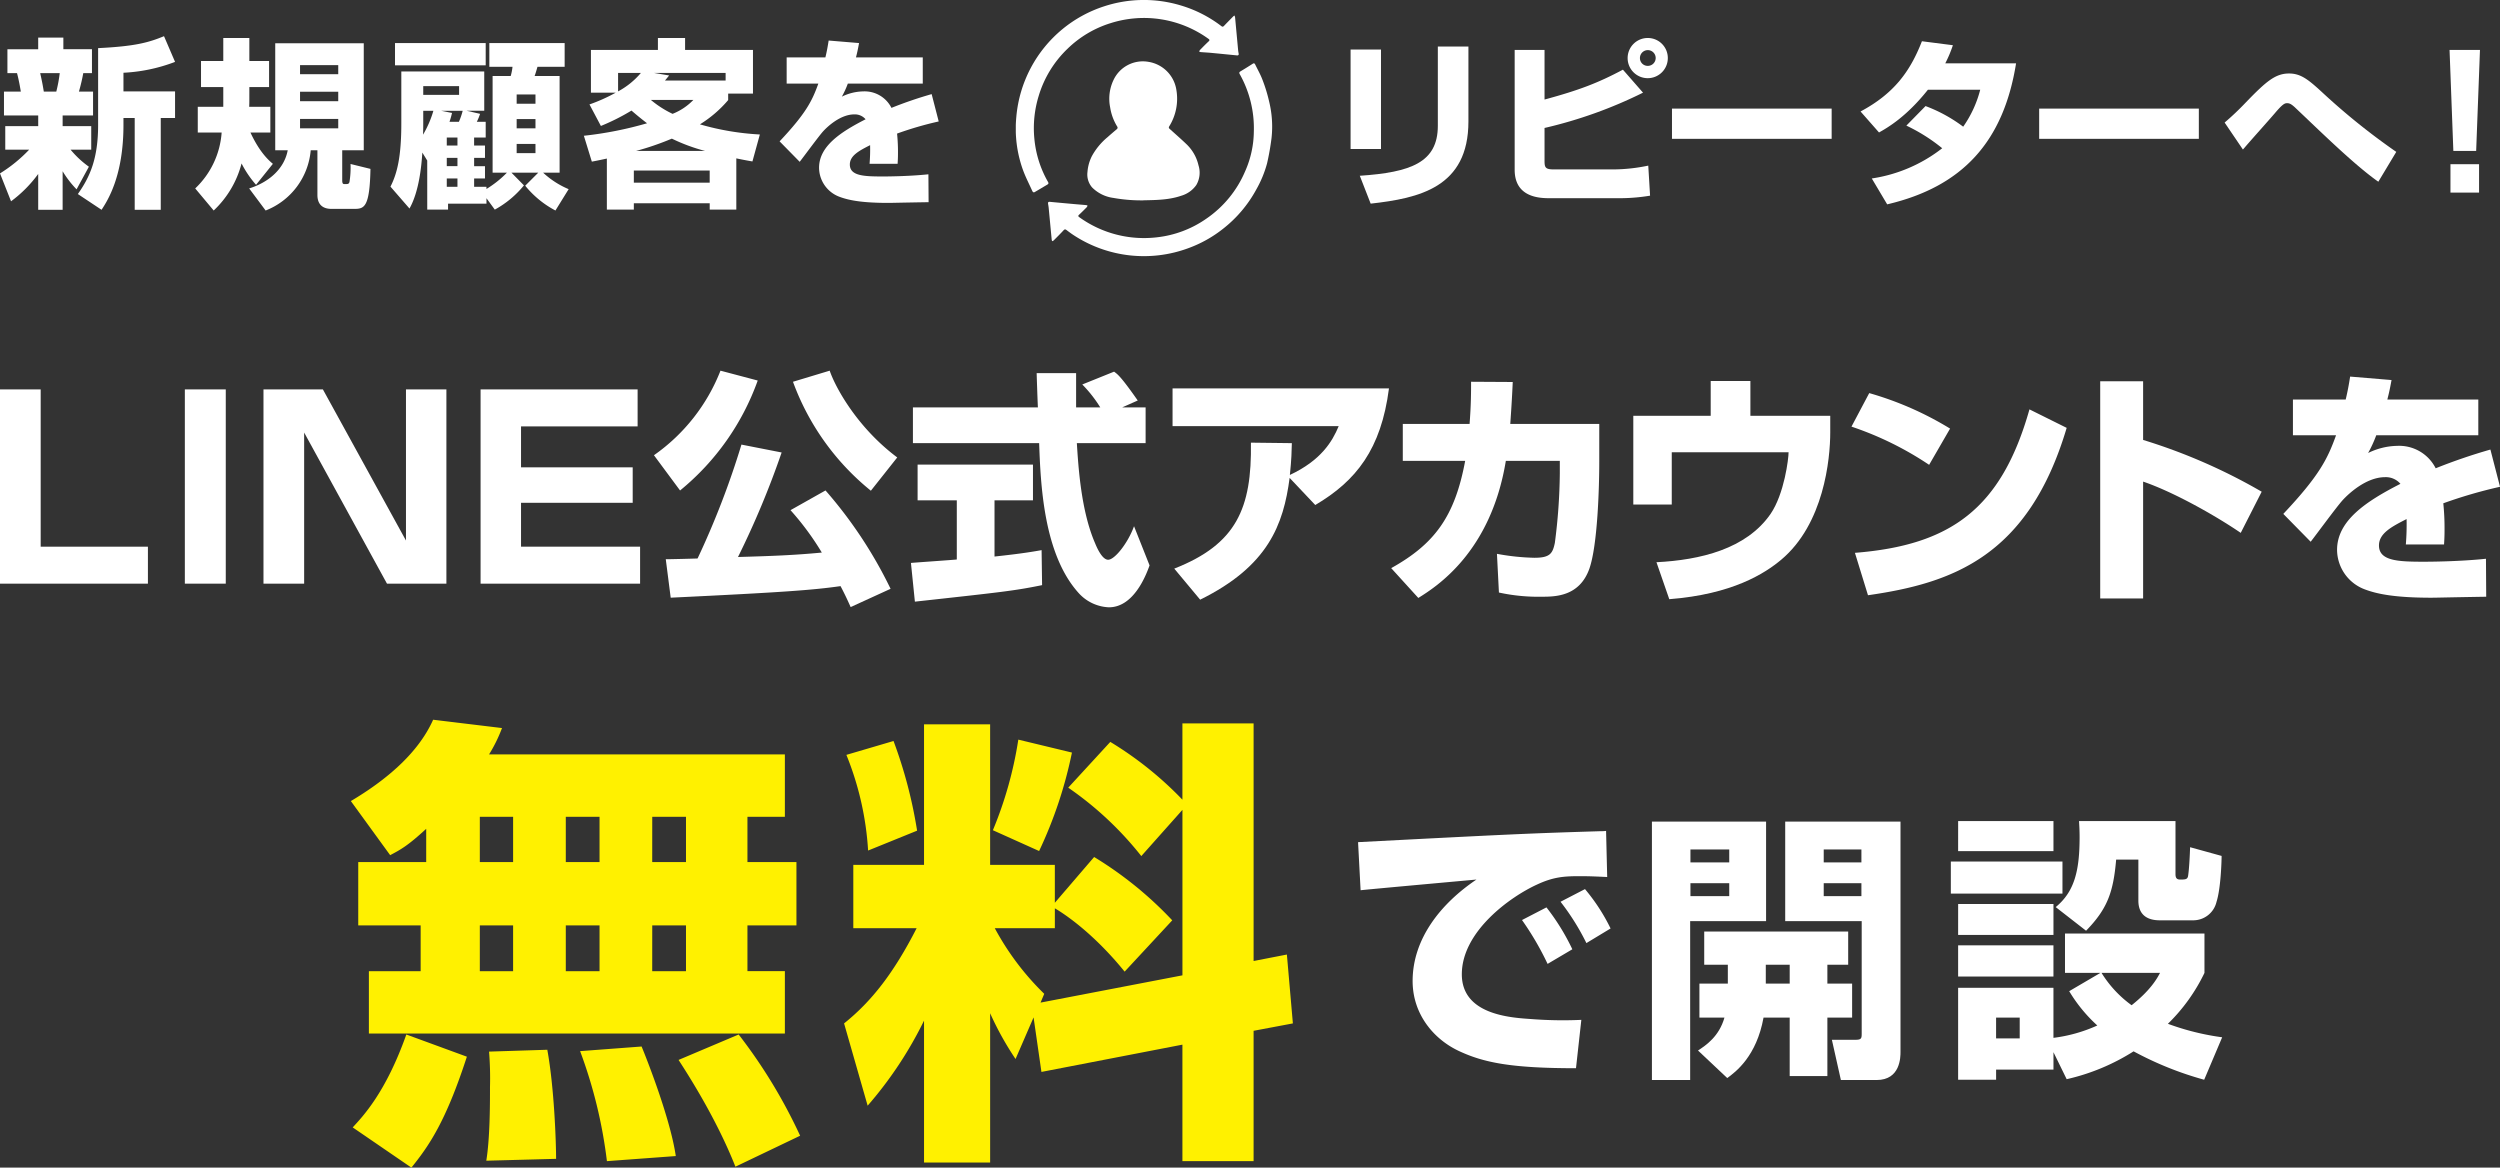 <svg xmlns="http://www.w3.org/2000/svg" xmlns:xlink="http://www.w3.org/1999/xlink" width="669.999" height="312.921" viewBox="0 0 669.999 312.921">
  <rect x="0" y="0" width="669.999" height="312.921" fill="#333333" stroke="none"/>
  <defs>
    <clipPath id="clip-path">
      <rect id="長方形_4592" data-name="長方形 4592" width="68.728" height="68.655" fill="none"/>
    </clipPath>
  </defs>
  <g id="グループ_36899" data-name="グループ 36899" transform="translate(0 9.697)">
    <path id="パス_35215" data-name="パス 35215" d="M14.825,91.7v42.149H43.564v9.91H3.923V91.7Z" transform="translate(-3.923 2.965)" fill="#fff"/>
    <rect id="長方形_4653" data-name="長方形 4653" width="10.967" height="52.06" transform="translate(49.538 94.662)" fill="#fff"/>
    <path id="パス_35216" data-name="パス 35216" d="M84.325,91.7l22.263,40.5V91.7h10.835v52.06H101.5l-22.2-40.5v40.5H68.4V91.7Z" transform="translate(2.212 2.965)" fill="#fff"/>
    <path id="パス_35217" data-name="パス 35217" d="M166.845,91.7v9.91H135.6v10.967h29.927v9.513H135.6v11.759h31.91v9.91H124.761V91.7Z" transform="translate(4.035 2.965)" fill="#fff"/>
    <g id="グループ_36898" data-name="グループ 36898">
      <g id="グループ_36901" data-name="グループ 36901">
        <path id="パス_35218" data-name="パス 35218" d="M197.579,89.477a67.253,67.253,0,0,1-20.811,29.465l-7-9.448A49.837,49.837,0,0,0,187.6,86.834Zm24.906,60.713c-.661-1.452-1.32-2.972-2.708-5.615-7.4,1.057-15.328,1.652-45.52,3.1l-1.32-10.306c1.32,0,6.54-.132,8.522-.2a224.515,224.515,0,0,0,11.759-30.523l10.769,2.114a234.007,234.007,0,0,1-11.694,28.012c8.984-.265,14.8-.462,22.463-1.19a74.033,74.033,0,0,0-8.391-11.362l9.382-5.286a118.213,118.213,0,0,1,17.44,26.36Zm5.418-31.182a67.194,67.194,0,0,1-20.877-29.2l9.843-2.973c1.52,4.493,7.4,15.261,18.1,23.254Z" transform="translate(5.49 2.808)" fill="#fff"/>
        <path id="パス_35219" data-name="パス 35219" d="M236.485,138.357c.4-.066,11.1-.793,12.289-.925V121.576H238.269V112h30.919v9.579H258.882V136.64c7.4-.794,10.371-1.321,12.617-1.718l.133,9.381c-7.466,1.519-10.637,1.85-34.089,4.427ZM293.1,96.67h6.276v9.579H280.948c.4,6.343,1.122,18.168,4.888,26.823.4.991,1.85,4.426,3.5,4.426,1.784,0,5.351-4.558,6.936-8.984l4.163,10.5c-1.058,2.973-4.362,11.231-10.9,11.231a11.545,11.545,0,0,1-7.992-3.7c-9.58-10.438-10.308-29.465-10.7-40.3H237.015V96.67h33.494c-.066-1.056-.33-8.72-.33-9.184h10.57V96.67h6.475a34.907,34.907,0,0,0-4.822-6.143l8.522-3.436c.991.727,1.85,1.321,6.342,7.729Z" transform="translate(7.648 2.816)" fill="#fff"/>
        <path id="パス_35220" data-name="パス 35220" d="M304.858,139.736c16.649-6.541,20.81-16.12,20.546-33.76l10.966.132c-.065,2.312-.065,4.03-.527,8.523,8.325-3.9,11.363-8.919,13.082-13.081H304.4V91.442h58c-2.114,16.317-8.786,24.774-19.754,31.249l-6.87-7.268c-1.652,12.552-5.747,23.651-23.981,32.636Z" transform="translate(9.844 2.957)" fill="#fff"/>
        <path id="パス_35221" data-name="パス 35221" d="M416.923,101.012v10.108c0,7.134-.461,22.4-2.643,28.672-2.642,7.466-9.117,7.531-12.749,7.531a49.435,49.435,0,0,1-11.5-1.123l-.529-10.371a60.946,60.946,0,0,0,10.043,1.056c4.161,0,4.888-1.123,5.482-4.029a153.144,153.144,0,0,0,1.323-18.565v-3.37H391.884c-4.03,24.576-18.7,33.76-23.454,36.733l-7.267-7.993c11.628-6.476,17.045-13.809,19.82-28.739H364.269v-9.909h17.9c.4-5.153.4-8.655.4-11.3l11.165.065c-.132,3.105-.33,6.541-.661,11.232Z" transform="translate(11.679 2.901)" fill="#fff"/>
        <path id="パス_35222" data-name="パス 35222" d="M455.393,89.522v9.315h21.4v4.428c0,7.267-1.718,24.575-13.147,34.154-4.427,3.7-13.081,9.25-29.994,10.571l-3.436-9.909c11.693-.595,24.048-3.5,30.588-12.949,3.7-5.418,4.823-14.865,4.823-16.516H434.318v14.006H424.012V98.837h20.744V89.522Z" transform="translate(13.712 2.895)" fill="#fff"/>
        <path id="パス_35223" data-name="パス 35223" d="M501.463,111.882a87.106,87.106,0,0,0-20.811-10.24l4.757-8.985a87.2,87.2,0,0,1,21.669,9.514Zm-19.886,23.586c25.7-2.048,39.242-11.826,46.774-38.45l9.975,4.955c-10.24,34.486-30.654,41.621-53.248,44.858Z" transform="translate(15.543 2.996)" fill="#fff"/>
        <path id="パス_35224" data-name="パス 35224" d="M556.721,89.586v15.723A152.034,152.034,0,0,1,588.5,119.183l-5.615,11.033c-6.871-4.691-18.036-10.968-26.162-13.741v31.315h-11.5v-58.2Z" transform="translate(17.632 2.897)" fill="#fff"/>
        <path id="パス_35225" data-name="パス 35225" d="M621.763,89.295c-.53,2.907-.794,3.9-1.123,5.22h24.378v9.579H617.666a33.526,33.526,0,0,1-2.179,4.756,18.3,18.3,0,0,1,7.8-1.915,10.953,10.953,0,0,1,10.306,6.011,151.238,151.238,0,0,1,14.666-5.02l2.576,9.975a126.175,126.175,0,0,0-15.2,4.427,66.115,66.115,0,0,1,.331,7.267c0,1.586-.067,2.709-.132,3.767h-10.24a65.111,65.111,0,0,0,.2-6.805c-4.029,2.047-7.4,3.832-7.4,7.068,0,4.162,5.153,4.361,12.025,4.361.66,0,9.117,0,16.649-.794l.065,10.175c-11.958.2-13.279.264-14.731.264-9.712,0-14.535-.991-17.839-2.246a11.4,11.4,0,0,1-7.4-10.57c0-7.861,7.8-13.015,16.98-17.706a5.143,5.143,0,0,0-4.1-1.784c-5.152,0-9.909,4.559-11.363,6.144-1.521,1.652-7.333,9.579-8.589,11.165l-7.334-7.465c9.779-10.373,11.893-14.865,14.139-21.075H595.336V94.514h14.139c.527-2.18.859-4.03,1.189-6.144Z" transform="translate(19.169 2.858)" fill="#fff"/>
        <path id="パス_35226" data-name="パス 35226" d="M111.277,206.685c-4.831,4.46-6.813,5.575-9.663,7.06l-10.53-14.493c9.168-5.45,17.964-12.635,22.051-21.8l18.457,2.23a39.248,39.248,0,0,1-3.469,7.061H207.4v16.723H197.37V215.6H210.5v16.971H197.37v12.264H207.4v16.723H95.916V244.839H109.79V232.575H93.066V215.6h18.21Zm10.9,61.071c-5.7,17.59-10.281,24.032-14.865,29.73L91.581,286.709c2.6-2.849,8.794-9.167,14.37-24.9Zm3.47-52.152h8.919v-12.14h-8.919Zm0,29.235h8.919V232.575h-8.919ZM143.731,265.9c1.859,10.157,2.355,24.775,2.355,29.234l-18.706.5c.991-6.07.991-15.237.991-19.7a88.431,88.431,0,0,0-.248-9.54Zm4.956-50.293h9.043v-12.14h-9.043Zm0,29.235h9.043V232.575h-9.043ZM169,265.03c.991,2.353,7.68,19.077,9.167,29.359l-18.457,1.363a128.007,128.007,0,0,0-7.186-29.484Zm2.849-49.426H180.9v-12.14h-9.043Zm0,29.235H180.9V232.575h-9.043Zm23.165,16.971a140.53,140.53,0,0,1,16.475,27.129l-17.343,8.3c-5.078-12.883-12.759-24.775-15.236-28.614Z" transform="translate(2.945 5.738)" fill="#fff100"/>
        <path id="パス_35227" data-name="パス 35227" d="M269.913,257.2l-4.831,11.148a82.049,82.049,0,0,1-6.812-12.263v40.011H240.555V258.063a104.961,104.961,0,0,1-15.113,22.793l-6.317-22.051c7.432-5.945,13.378-13.626,19.448-25.517H221.6V216.316h18.954V178.659h17.714v37.658h17.342v10.157l10.53-12.263a99.666,99.666,0,0,1,20.935,16.972l-12.76,13.75c-9.042-11.149-17.218-16.1-18.7-16.972v5.328h-16.1a72.226,72.226,0,0,0,13.254,17.59l-.99,2.354,38.029-7.309V201.576l-11.025,12.387A89.951,89.951,0,0,0,279.2,195.629l11.273-12.264A94.778,94.778,0,0,1,309.8,198.849V178.41h19.077v63.673l8.919-1.734,1.609,18.457-10.529,1.982v34.933H309.8V264.5l-37.783,7.309Zm-37.534-74.079a123.865,123.865,0,0,1,6.318,24.032l-13.131,5.327a81.122,81.122,0,0,0-5.822-25.642Zm47.816,3.1a115.561,115.561,0,0,1-8.8,26.386l-12.388-5.575a104.22,104.22,0,0,0,6.814-24.279Z" transform="translate(7.086 5.769)" fill="#fff100"/>
        <path id="パス_35228" data-name="パス 35228" d="M419.327,218.671c-1.732-.076-4.37-.226-7.158-.226-4.3,0-7.159.15-11.681,2.26-7.084,3.242-20.12,12.511-20.12,24.04,0,10.7,12.736,11.606,18.462,11.982a109.375,109.375,0,0,0,13.566.226l-1.433,12.961c-17.407,0-24.718-1.507-31.349-4.6-6.933-3.24-12.434-10.022-12.434-18.765,0-11.378,7.61-20.8,17.106-27.2-4.9.451-26.678,2.412-31.048,2.863l-.678-12.886c40.769-2.11,45.291-2.336,65.11-2.939a9.144,9.144,0,0,0,1.357-.075Zm-15.974,23.285a77.791,77.791,0,0,0-6.859-11.755l6.556-3.392a59.612,59.612,0,0,1,6.934,11.229Zm10.4-5.577a63.3,63.3,0,0,0-6.933-11.077l6.556-3.392a51,51,0,0,1,6.858,10.55Z" transform="translate(11.401 6.672)" fill="#fff"/>
        <path id="パス_35229" data-name="パス 35229" d="M428.846,203.9H459.44v26.678H439.094v42.577H428.846ZM439.17,214.83h10.4v-3.466h-10.4Zm0,9.042h10.4v-3.466h-10.4Zm10.022,23.437v-5.049h-6.329v-8.893h38.584v8.893h-5.578v5.049H482.5v9.119h-6.632V272.1h-10.1V256.428h-7.009c-1.884,10.4-7.46,14.545-9.722,16.2l-7.838-7.384c2.186-1.432,5.652-3.769,7.085-8.817h-6.707V247.31Zm16.579-5.049h-6.406v5.049h6.406ZM464.566,203.9h30.9v61.719c0,1.355,0,7.535-6.406,7.535h-9.571l-2.412-10.777h6.181c1.657,0,1.809-.3,1.809-1.582V230.581h-20.5Zm10.323,10.927h10.1v-3.466h-10.1Zm0,9.042h10.1v-3.466h-10.1Z" transform="translate(13.868 6.594)" fill="#fff"/>
        <path id="パス_35230" data-name="パス 35230" d="M506.445,214.609h29.916v8.59H506.445Zm1.959-10.852h25.546v8.064H508.4Zm0,22.23h25.546v8.29H508.4ZM533.951,265.7v4.672H518.577v2.713H508.4V248.444h25.546v13.414a40.5,40.5,0,0,0,11.755-3.316,40.586,40.586,0,0,1-7.536-9.193l8.365-4.9H537.04V233.9h37.378v10.551a47.962,47.962,0,0,1-9.8,13.639,68.311,68.311,0,0,0,14.544,3.617l-4.822,11.379a89.875,89.875,0,0,1-18.916-7.611,57.036,57.036,0,0,1-17.936,7.461ZM508.4,237.065h25.546v8.365H508.4Zm10.173,24.944h6.33v-5.577h-6.33Zm15.976-35.193c5.049-4.145,6.406-9.8,6.406-18.765,0-1.809-.076-2.938-.151-4.295h25.848v14.168c0,.828.151,1.507,1.206,1.507,1.432,0,2.035,0,2.184-1.056.3-2.035.453-5.576.528-7.61l8.44,2.336c0,1.507-.226,8.742-1.357,12.283a6.4,6.4,0,0,1-6.254,4.974h-8.968c-3.391,0-5.726-1.506-5.726-5.275v-11h-5.955c-.754,8.743-2.336,13.188-8.063,19.066Zm12.284,17.634a30.419,30.419,0,0,0,8.063,8.666c5.2-4.145,6.857-7.235,7.611-8.666Z" transform="translate(16.378 6.589)" fill="#fff"/>
        <path id="パス_35231" data-name="パス 35231" d="M0,36.776A39.1,39.1,0,0,0,7.811,30.42h-6.4V24.113h8.831V21.251H1.066v-6.4H5.579c-.1-.581-.437-2.766-1.018-4.948H1.988v-6.4h8.248V.388h6.744V3.493h7.665V9.9H22.317a49.793,49.793,0,0,1-1.164,4.948h3.785v6.4H16.786v2.863h7.665V30.42h-5.53a25.612,25.612,0,0,0,4.9,4.561l-3.3,6.065a26.489,26.489,0,0,1-3.736-4.852V46.527H10.237V36.922a33.861,33.861,0,0,1-7.278,7.327ZM10.77,9.9c.582,2.571.776,3.784.97,4.948h3.347A38.716,38.716,0,0,0,16.01,9.9ZM46.915,6.89A44.787,44.787,0,0,1,33.087,9.8v5H46.915v7.131H43.082v24.6H36.1v-24.6H33.087v1.892c0,13.633-4.22,20.183-5.87,22.706l-6.355-4.22c3.153-4.464,5.433-9.364,5.433-18.486V3.2c9.946-.485,13.536-1.5,17.66-3.2Z" fill="#fff"/>
        <path id="パス_35232" data-name="パス 35232" d="M66.982,39.818A27.536,27.536,0,0,1,63.1,34.092a26.4,26.4,0,0,1-7.471,12.614L50.68,40.788A22.875,22.875,0,0,0,57.763,25.8h-6.4V18.908H58.2v-5.29H52.233V6.632H58.2V.47h6.986V6.632h5.288v6.986H65.186v1.8c0,2.134,0,2.765-.049,3.493h5.677V25.8H65.478c2.425,5.241,4.851,7.425,6.016,8.394ZM95.849,1.877V30.551H90.076v7.811c0,.679,0,1.262.533,1.262,1.02,0,1.213,0,1.407-.534a24.651,24.651,0,0,0,.291-4.852l5.337,1.311c-.2,10.43-1.7,10.721-4.415,10.721H87.358c-.922,0-3.93,0-3.93-3.735V30.551H81.634A19.084,19.084,0,0,1,69.552,46.706l-4.414-5.918c5-1.553,9.364-5.046,10.334-10.237H72.124V1.877Zm-17.078,8.3H89.009V7.748H78.771Zm0,7.228H89.009V14.879H78.771Zm0,7.278H89.009V22.157H78.771Z" transform="translate(1.639 0.015)" fill="#fff"/>
        <path id="パス_35233" data-name="パス 35233" d="M111.219,33.274l-1.31-2.136c-.243,3.688-.873,10.432-3.444,14.993l-5.1-5.871c1.844-3.589,2.911-8.15,2.911-16.981V9.4H126.5v10.53h-4.706l3.59.825a15.463,15.463,0,0,1-.873,2.134h2.377v4.221h-3.105v2.135H126.7v3.3h-2.911v2.233H126.7v3.3h-2.911v2.232h3.3v.582a27.742,27.742,0,0,0,5.483-4.367h-3.832V10.617h4.851a14.433,14.433,0,0,0,.485-2.475h-6.211V1.787h20.183V8.142h-7.277c-.1.291-.438,1.6-.776,2.475h6.7V36.524h-4.415a23.211,23.211,0,0,0,6.84,4.415l-3.541,5.724a26.02,26.02,0,0,1-8.1-6.646l3.493-3.493h-7.18l3.347,3.4a26.394,26.394,0,0,1-7.812,6.5l-2.232-3.057v1.456H116.8v1.6h-5.579ZM102.583,1.787h24.306V7.754H102.583Zm7.568,18.145v3.153c0,.631,0,1.844-.049,3.251a27.649,27.649,0,0,0,2.766-6.4Zm0-4.271h9.607V13.333h-9.607Zm9.558,7.229a19.621,19.621,0,0,0,1.018-2.959h-5.822l2.961.581a23.419,23.419,0,0,1-.68,2.377Zm-3.252,6.356h2.862V27.112h-2.862Zm0,5.531h2.862V32.547h-2.862Zm0,5.53h2.862V38.077h-2.862ZM135.186,18.04h5.045V15.566h-5.045Zm0,6.6h5.045V22.163h-5.045Zm0,6.647h5.045V28.811h-5.045Z" transform="translate(3.278 0.058)" fill="#fff"/>
        <path id="パス_35234" data-name="パス 35234" d="M153.078,18.276a45.394,45.394,0,0,0,7.035-3.154h-6.646V3.673h17.951V.47H178.7v3.2h18.195V15.366h-6.648v1.746a31.93,31.93,0,0,1-7.568,6.5,70.765,70.765,0,0,0,16.059,2.717l-1.989,7.228c-1.406-.243-2.475-.437-4.318-.825V46.465h-7.131v-1.7H164.965v1.7h-7.229V32.782c-1.359.291-1.988.438-4.026.826l-2.136-6.938a98.366,98.366,0,0,0,16.933-3.348c-1.844-1.407-3.154-2.523-4.172-3.4a57.864,57.864,0,0,1-8.2,4.124Zm7.666-8.442v4.949a20.96,20.96,0,0,0,6.114-4.949Zm4.221,29.4h20.329v-3.25H164.965Zm19.115-8.491a48.092,48.092,0,0,1-8.926-3.3,74.817,74.817,0,0,1-9.608,3.3ZM169.526,17.063a27.054,27.054,0,0,0,5.821,3.736,15.8,15.8,0,0,0,5.58-3.736Zm20.037-5.191V9.833H170.351l4.076.68c-.631.776-.825,1.019-1.117,1.359Z" transform="translate(4.902 0.015)" fill="#fff"/>
        <path id="パス_35235" data-name="パス 35235" d="M223.681,1.807c-.389,2.135-.582,2.863-.825,3.834h17.9v7.034H220.673a24.59,24.59,0,0,1-1.6,3.493,13.44,13.44,0,0,1,5.724-1.407,8.046,8.046,0,0,1,7.569,4.415,110.154,110.154,0,0,1,10.771-3.688l1.891,7.327a92.37,92.37,0,0,0-11.159,3.25,48.561,48.561,0,0,1,.243,5.336c0,1.166-.049,1.99-.1,2.767H226.5a48.165,48.165,0,0,0,.145-5c-2.959,1.5-5.433,2.813-5.433,5.192,0,3.056,3.785,3.2,8.83,3.2.485,0,6.7,0,12.227-.583l.049,7.473c-8.782.145-9.753.193-10.82.193-7.131,0-10.673-.729-13.1-1.65a8.369,8.369,0,0,1-5.434-7.762c0-5.774,5.725-9.558,12.469-13a3.775,3.775,0,0,0-3.008-1.309c-3.785,0-7.276,3.348-8.344,4.511-1.116,1.213-5.385,7.035-6.308,8.2l-5.385-5.482c7.18-7.618,8.733-10.919,10.383-15.478h-8.491V5.641h10.382c.389-1.6.631-2.96.873-4.512Z" transform="translate(6.545 0.037)" fill="#fff"/>
        <path id="パス_35236" data-name="パス 35236" d="M358.768,30.14h-8.151V3.5h8.151ZM382.2,22.765c0,17.708-13.245,20.571-26.2,22.027l-2.911-7.472C366.726,36.4,374,33.778,374,23.93V2.679h8.2Z" transform="translate(11.338 0.087)" fill="#fff"/>
        <path id="パス_35237" data-name="パス 35237" d="M401.219,3.673V16.967c9.316-2.524,14.361-4.465,21.008-8.006l5.386,6.162a119.853,119.853,0,0,1-26.394,9.46v8.781c0,1.8.194,2.329,2.523,2.329H419.8a46.932,46.932,0,0,0,9.219-1.019l.485,8.054a50.231,50.231,0,0,1-8.394.679H402.771c-2.523,0-9.557,0-9.557-7.618V3.673Zm33.039,2.182A5.385,5.385,0,1,1,428.873.47a5.362,5.362,0,0,1,5.385,5.386m-7.471,0a2.072,2.072,0,0,0,2.086,2.086,2.11,2.11,0,1,0-2.086-2.086" transform="translate(12.716 0.015)" fill="#fff"/>
        <rect id="長方形_4654" data-name="長方形 4654" width="42.791" height="8.103" transform="translate(448.09 19.407)" fill="#fff"/>
        <path id="パス_35238" data-name="パス 35238" d="M500.425,18.685a40.225,40.225,0,0,1,10.091,5.53,30.444,30.444,0,0,0,4.561-9.9H501.055c-5.821,7.325-10.867,10.188-13.1,11.449l-4.948-5.627c8.974-4.8,13.293-10.723,16.447-18.824l8.3,1.066a34.018,34.018,0,0,1-2.038,4.852h18.97c-3.348,20.911-14.264,33.04-34.544,37.795l-4.124-6.938a40.211,40.211,0,0,0,18.873-8.1,46.9,46.9,0,0,0-9.606-6.064Z" transform="translate(15.62 0.043)" fill="#fff"/>
        <rect id="長方形_4655" data-name="長方形 4655" width="42.791" height="8.103" transform="translate(546.496 19.407)" fill="#fff"/>
        <path id="パス_35239" data-name="パス 35239" d="M618.715,38.695c-5.336-3.735-12.517-10.576-18.435-16.2-1.311-1.262-3.833-3.64-3.979-3.785-.825-.728-1.31-1.067-2.039-1.067-.631,0-1.212.243-3.3,2.716-2.135,2.476-5.677,6.4-7.859,8.928-.2.243-.583.679-.679.776l-4.9-7.228a73.695,73.695,0,0,0,5.58-5.289c5.53-5.725,8-7.86,11.692-7.86,3.154,0,5.191,1.65,8.927,5.095a178.565,178.565,0,0,0,19.8,15.913Z" transform="translate(18.676 0.313)" fill="#fff"/>
        <path id="パス_35240" data-name="パス 35240" d="M644.067,3.573l-1.02,27.071h-6.114L635.916,3.573ZM643.824,41.8h-7.666V34.186h7.666Z" transform="translate(20.564 0.116)" fill="#fff"/>
      </g>
    </g>
    <g id="グループ_36902" data-name="グループ 36902" transform="translate(272.234 -9.697)">
      <g id="グループ_36793" data-name="グループ 36793" clip-path="url(#clip-path)">
        <path id="パス_35140" data-name="パス 35140" d="M176.424,175.593a42.741,42.741,0,0,1-8.276-.658,9.845,9.845,0,0,1-5.7-2.822,5.3,5.3,0,0,1-1.226-4.135,11.194,11.194,0,0,1,1.217-4.309,17.536,17.536,0,0,1,4.15-5c.8-.712,1.611-1.407,2.429-2.1a.53.53,0,0,0,.137-.811,13.807,13.807,0,0,1-1.858-5.1,11.672,11.672,0,0,1,.871-7.252,8.682,8.682,0,0,1,9.458-4.925,8.99,8.99,0,0,1,7.428,7.557,14.033,14.033,0,0,1-1.927,9.731c-.241.411.011.568.245.78,1.453,1.317,2.935,2.6,4.349,3.96a11.291,11.291,0,0,1,3.254,5.7,6.531,6.531,0,0,1-.591,5.281,7.492,7.492,0,0,1-4.043,2.87c-3.3,1.132-6.732,1.145-9.921,1.217" transform="translate(-142.013 -121.897)" fill="#fff"/>
        <path id="パス_35141" data-name="パス 35141" d="M127.7,160.829a29.6,29.6,0,0,0-3.777-15.313c-.207-.363-.138-.552.21-.761q1.655-.991,3.278-2.034c.394-.253.548-.01.683.268.667,1.369,1.43,2.7,1.955,4.127a41.561,41.561,0,0,1,1.759,5.779,28.2,28.2,0,0,1,.633,9.739,68.624,68.624,0,0,1-1.194,6.774,29.96,29.96,0,0,1-2.918,7.062,33.857,33.857,0,0,1-8.752,10.381,33.388,33.388,0,0,1-9.325,5.261,34.318,34.318,0,0,1-30.725-3.368c-.7-.452-1.369-.947-2.031-1.449-.31-.235-.5-.248-.787.063-.861.93-1.762,1.823-2.656,2.72a1.411,1.411,0,0,1-.39.2,1.522,1.522,0,0,1-.135-.365c-.272-2.838-.536-5.677-.807-8.515-.036-.374-.1-.745-.164-1.116-.064-.4.045-.593.5-.548,2.148.21,4.3.4,6.446.594,1.084.1,2.169.181,3.253.279a1.786,1.786,0,0,1,.368.115,1.166,1.166,0,0,1-.16.407c-.681.69-1.367,1.377-2.077,2.038-.289.269-.334.415.023.674a29.668,29.668,0,0,0,20.845,5.394,28.575,28.575,0,0,0,13.2-4.981,29.139,29.139,0,0,0,10.359-12.588,26.872,26.872,0,0,0,2.383-10.834" transform="translate(-63.904 -125.64)" fill="#fff"/>
        <path id="パス_35142" data-name="パス 35142" d="M58.6,4.162a2.185,2.185,0,0,1,.163.447c.272,2.9.536,5.8.806,8.693a8.852,8.852,0,0,0,.147,1c.082.391-.05.581-.453.542-2.325-.226-4.649-.463-6.975-.681-.907-.085-1.818-.126-2.725-.2a1.825,1.825,0,0,1-.424-.144,1.705,1.705,0,0,1,.228-.434c.763-.778,1.523-1.561,2.32-2.3.33-.308.241-.47-.061-.685A29.525,29.525,0,0,0,25.387,6.211,28.7,28.7,0,0,0,13.9,13.035,28.994,28.994,0,0,0,6.152,25.655a29.344,29.344,0,0,0-1.172,11.57A28.589,28.589,0,0,0,8.65,48.791c.2.339.072.52-.194.679-1.122.671-2.245,1.34-3.375,2-.366.213-.551-.04-.683-.332-.822-1.82-1.742-3.6-2.436-5.471A32.64,32.64,0,0,1,.138,31.344,34.319,34.319,0,0,1,12.564,7.759,34.183,34.183,0,0,1,23.539,1.738a34.247,34.247,0,0,1,20.5-.333,33.561,33.561,0,0,1,11.06,5.6c.3.225.469.172.7-.069.821-.859,1.655-1.705,2.487-2.554a2.634,2.634,0,0,1,.314-.221" transform="translate(0 0)" fill="#fff"/>
      </g>
    </g>
  </g>
</svg>
